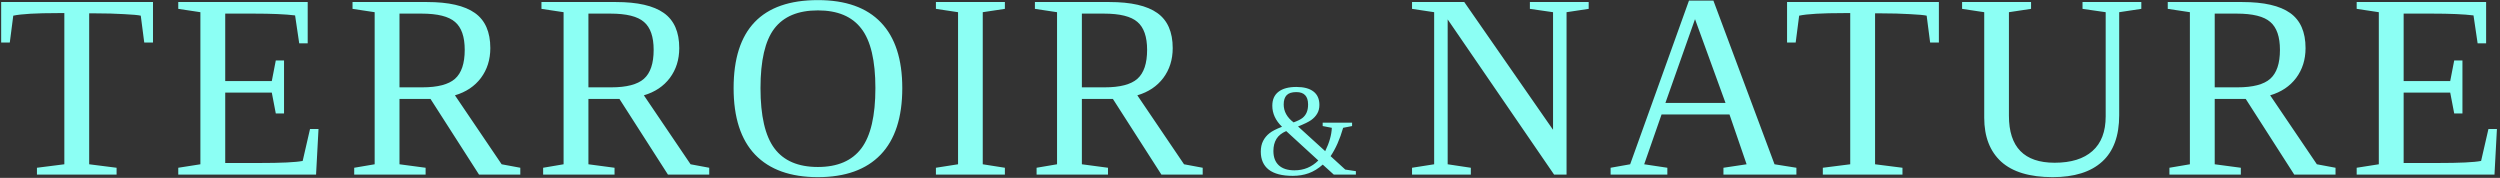 <svg width="759" height="54" viewBox="0 0 759 54" fill="none" xmlns="http://www.w3.org/2000/svg">
<rect x="0" y="0" width="759" height="54" fill="#333333" stroke="none"/>
<path d="M11.215 53V50.93L19.535 49.875V3.977H17.543C10.954 3.977 6.449 4.237 4.027 4.758L2.973 12.922H0.355V0.617H46.449V12.922H43.793L42.738 4.758C41.957 4.576 40.251 4.419 37.621 4.289C34.991 4.133 32.113 4.055 28.988 4.055H27.074V49.875L35.395 50.93V53H11.215ZM54.121 50.93L60.84 49.875V3.703L54.121 2.688V0.617H93.418V13.156H90.84L89.59 4.68C86.673 4.315 82.454 4.133 76.934 4.133H68.379V24.602H82.519L83.731 18.352H86.231V34.445H83.731L82.519 28.117H68.379V49.484H78.691C85.41 49.484 89.811 49.276 91.894 48.859L94.121 39.172H96.699L95.957 53H54.121V50.93ZM121.285 30.031V49.875L129.215 50.93V53H107.535V50.93L113.746 49.875V3.703L107.027 2.688V0.617H129.645C136.207 0.617 141.051 1.724 144.176 3.938C147.301 6.151 148.863 9.706 148.863 14.602C148.863 18.091 147.913 21.112 146.012 23.664C144.111 26.19 141.48 27.948 138.121 28.938L152.301 49.875L157.965 50.93V53H145.426L130.699 30.031H121.285ZM141.09 15.148C141.09 11.164 140.113 8.339 138.16 6.672C136.233 4.979 132.835 4.133 127.965 4.133H121.285V26.516H128.199C132.861 26.516 136.168 25.656 138.121 23.938C140.1 22.193 141.09 19.263 141.09 15.148ZM178.645 30.031V49.875L186.574 50.93V53H164.895V50.93L171.105 49.875V3.703L164.387 2.688V0.617H187.004C193.566 0.617 198.41 1.724 201.535 3.938C204.66 6.151 206.223 9.706 206.223 14.602C206.223 18.091 205.272 21.112 203.371 23.664C201.47 26.19 198.84 27.948 195.48 28.938L209.66 49.875L215.324 50.93V53H202.785L188.059 30.031H178.645ZM198.449 15.148C198.449 11.164 197.473 8.339 195.52 6.672C193.592 4.979 190.194 4.133 185.324 4.133H178.645V26.516H185.559C190.22 26.516 193.527 25.656 195.48 23.938C197.46 22.193 198.449 19.263 198.449 15.148ZM230.887 26.75C230.887 35.161 232.293 41.255 235.105 45.031C237.918 48.807 242.319 50.695 248.309 50.695C254.272 50.695 258.673 48.807 261.512 45.031C264.35 41.255 265.77 35.161 265.77 26.75C265.77 18.391 264.35 12.375 261.512 8.703C258.699 5.005 254.298 3.156 248.309 3.156C242.293 3.156 237.879 5.005 235.066 8.703C232.28 12.375 230.887 18.391 230.887 26.75ZM222.723 26.75C222.723 8.938 231.251 0.031 248.309 0.031C256.746 0.031 263.126 2.297 267.449 6.828C271.772 11.333 273.934 17.974 273.934 26.75C273.934 35.656 271.746 42.388 267.371 46.945C262.996 51.503 256.642 53.781 248.309 53.781C240.001 53.781 233.66 51.516 229.285 46.984C224.91 42.427 222.723 35.682 222.723 26.75ZM298.363 49.875L305.082 50.93V53H284.145V50.93L290.863 49.875V3.703L284.145 2.688V0.617H305.082V2.688L298.363 3.703V49.875ZM328.457 30.031V49.875L336.387 50.93V53H314.707V50.93L320.918 49.875V3.703L314.199 2.688V0.617H336.816C343.379 0.617 348.223 1.724 351.348 3.938C354.473 6.151 356.035 9.706 356.035 14.602C356.035 18.091 355.085 21.112 353.184 23.664C351.283 26.19 348.652 27.948 345.293 28.938L359.473 49.875L365.137 50.93V53H352.598L337.871 30.031H328.457ZM348.262 15.148C348.262 11.164 347.285 8.339 345.332 6.672C343.405 4.979 340.007 4.133 335.137 4.133H328.457V26.516H335.371C340.033 26.516 343.34 25.656 345.293 23.938C347.272 22.193 348.262 19.263 348.262 15.148ZM400.57 31.848C400.57 32.863 400.349 33.742 399.906 34.484C399.477 35.227 398.865 35.884 398.07 36.457C397.276 37.017 395.948 37.661 394.086 38.391L402.328 45.891C403.591 43.312 404.262 40.949 404.34 38.801L401.566 38.273V37.238H410.492V38.273L407.777 38.801C406.788 42.251 405.518 45.122 403.969 47.414L408.422 51.477L411.645 51.965V53H404.926L401.586 49.973C400.232 51.184 398.812 52.056 397.328 52.59C395.857 53.124 394.242 53.391 392.484 53.391C389.255 53.391 386.827 52.766 385.199 51.516C383.585 50.253 382.777 48.43 382.777 46.047C382.777 44.784 383.012 43.697 383.48 42.785C383.949 41.874 384.587 41.099 385.395 40.461C386.202 39.81 387.478 39.152 389.223 38.488C387.257 36.587 386.273 34.458 386.273 32.102C386.273 30.24 386.898 28.827 388.148 27.863C389.398 26.887 391.208 26.398 393.578 26.398C395.844 26.398 397.576 26.861 398.773 27.785C399.971 28.71 400.57 30.064 400.57 31.848ZM393.012 51.711C395.837 51.711 398.246 50.715 400.238 48.723L390.492 39.797C389.125 40.383 388.135 41.177 387.523 42.18C386.911 43.182 386.605 44.4 386.605 45.832C386.605 47.72 387.152 49.172 388.246 50.188C389.353 51.203 390.941 51.711 393.012 51.711ZM389.73 31.711C389.73 33.833 390.733 35.65 392.738 37.16C394.001 36.691 394.906 36.236 395.453 35.793C396.013 35.337 396.43 34.784 396.703 34.133C396.99 33.482 397.133 32.675 397.133 31.711C397.133 29.211 395.948 27.961 393.578 27.961C392.211 27.961 391.228 28.273 390.629 28.898C390.03 29.523 389.73 30.461 389.73 31.711ZM471.504 3.703L464.473 2.688V0.617H482.324V2.688L475.605 3.703V53H471.816L439.512 5.891V49.875L446.543 50.93V53H428.691V50.93L435.41 49.875V3.703L428.691 2.688V0.617H444.551L471.504 39.406V3.703ZM506.207 50.93V53H488.98V50.93L494.918 49.875L512.77 0.188H520.191L538.746 49.875L545.387 50.93V53H523.238V50.93L530.27 49.875L525.074 34.758H504.449L499.176 49.875L506.207 50.93ZM514.605 5.812L505.621 31.242H523.863L514.605 5.812ZM553.41 53V50.93L561.73 49.875V3.977H559.738C553.15 3.977 548.645 4.237 546.223 4.758L545.168 12.922H542.551V0.617H588.645V12.922H585.988L584.934 4.758C584.152 4.576 582.447 4.419 579.816 4.289C577.186 4.133 574.309 4.055 571.184 4.055H569.27V49.875L577.59 50.93V53H553.41ZM639.285 3.703L632.254 2.688V0.617H650.105V2.688L643.387 3.703V34.992C643.387 41.268 641.655 45.969 638.191 49.094C634.754 52.219 629.754 53.781 623.191 53.781C616.238 53.781 611.03 52.219 607.566 49.094C604.129 45.943 602.41 41.49 602.41 35.734V3.703L595.691 2.688V0.617H616.629V2.688L609.91 3.703V35.148C609.91 44.654 614.533 49.406 623.777 49.406C628.777 49.406 632.605 48.221 635.262 45.852C637.944 43.482 639.285 39.966 639.285 35.305V3.703ZM672.387 30.031V49.875L680.316 50.93V53H658.637V50.93L664.848 49.875V3.703L658.129 2.688V0.617H680.746C687.309 0.617 692.152 1.724 695.277 3.938C698.402 6.151 699.965 9.706 699.965 14.602C699.965 18.091 699.014 21.112 697.113 23.664C695.212 26.19 692.582 27.948 689.223 28.938L703.402 49.875L709.066 50.93V53H696.527L681.801 30.031H672.387ZM692.191 15.148C692.191 11.164 691.215 8.339 689.262 6.672C687.335 4.979 683.936 4.133 679.066 4.133H672.387V26.516H679.301C683.962 26.516 687.27 25.656 689.223 23.938C691.202 22.193 692.191 19.263 692.191 15.148ZM715.488 50.93L722.207 49.875V3.703L715.488 2.688V0.617H754.785V13.156H752.207L750.957 4.68C748.04 4.315 743.822 4.133 738.301 4.133H729.746V24.602H743.887L745.098 18.352H747.598V34.445H745.098L743.887 28.117H729.746V49.484H740.059C746.777 49.484 751.178 49.276 753.262 48.859L755.488 39.172H758.066L757.324 53H715.488V50.93Z" fill="#8CFFF4"/>
</svg>
